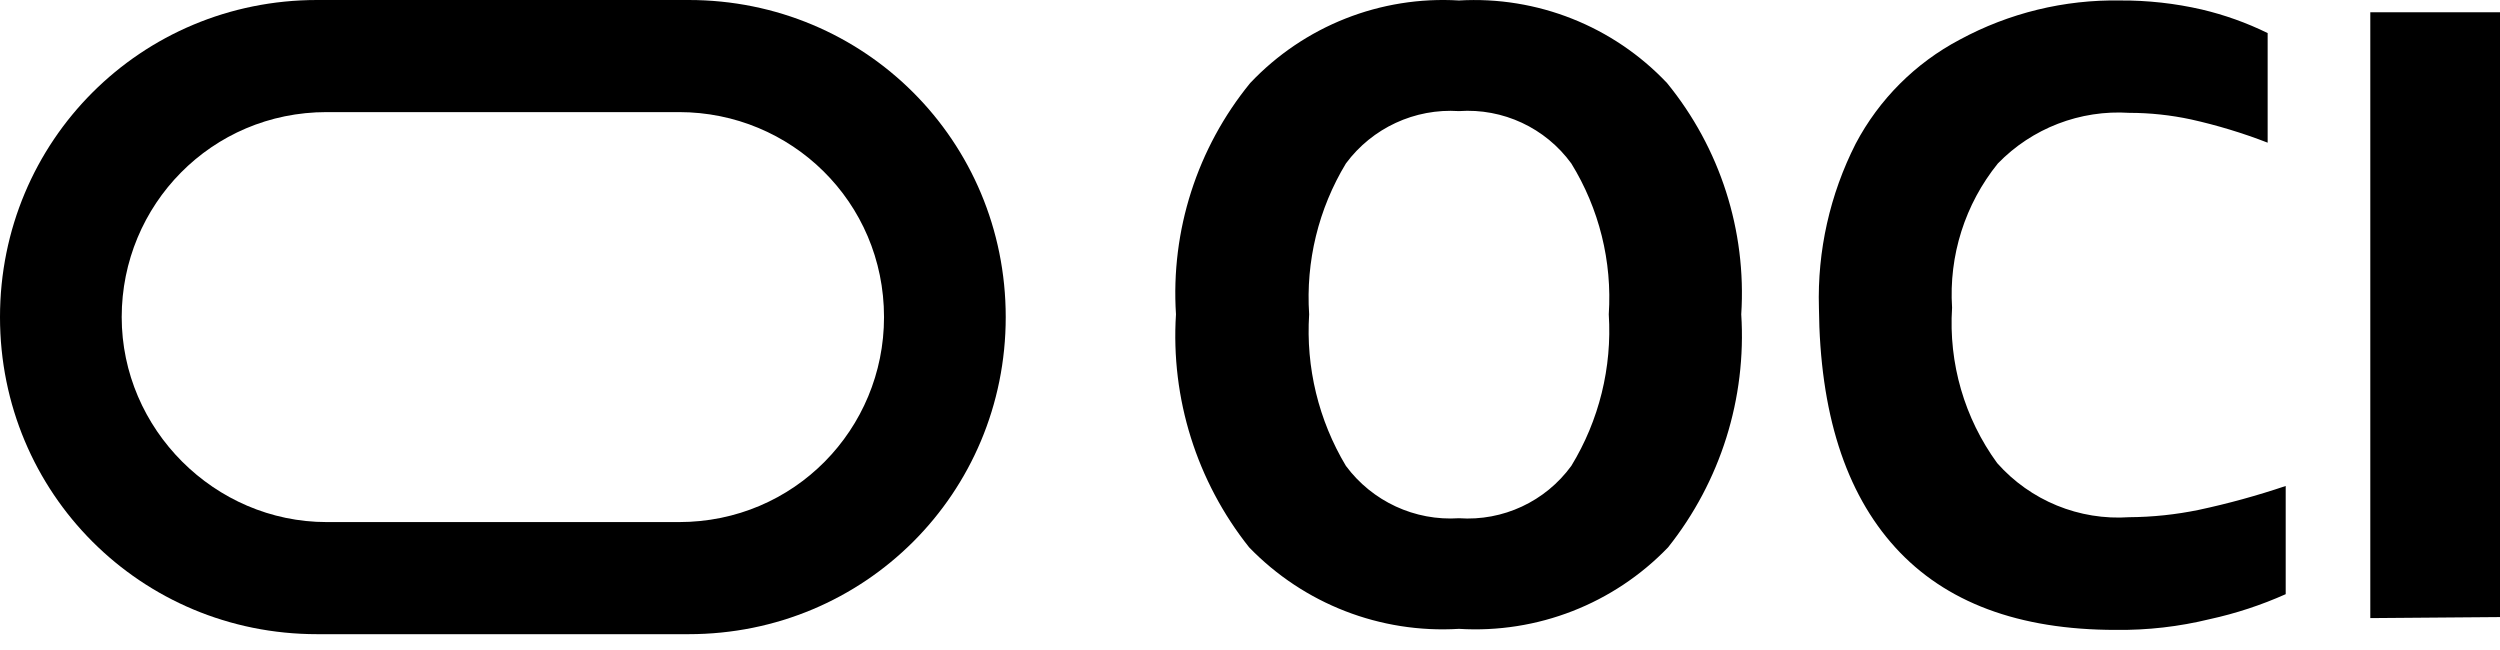 <?xml version="1.0" encoding="UTF-8"?>
<svg width="100px" height="26px" viewBox="0 0 100 26" version="1.1" xmlns="http://www.w3.org/2000/svg" xmlns:xlink="http://www.w3.org/1999/xlink">
    <title>编组 13</title>
    <g id="✅产品与服务/国际互联网加速" stroke="none" stroke-width="1" fill="none" fill-rule="evenodd">
        <g id="国际互联网加速/Light" transform="translate(-164, -5207)" fill="#000000" fill-rule="nonzero">
            <g id="编组-13" transform="translate(164, 5207)">
                <path d="M12.684,25.367 C5.637,25.367 0,19.73 0,12.684 C0,5.637 5.637,0 12.684,0 L27.545,0 C34.592,0 40.229,5.637 40.229,12.684 C40.229,19.73 34.592,25.367 27.545,25.367 L12.684,25.367 M27.161,20.883 C31.773,20.883 35.361,17.168 35.361,12.684 C35.361,8.071 31.645,4.484 27.161,4.484 L13.068,4.484 C8.456,4.484 4.868,8.2 4.868,12.684 C4.868,17.168 8.584,20.883 13.068,20.883 L27.161,20.883" id="形状"></path>
                <path d="M58.358,25.154 C55.219,25.346 52.153,24.155 49.966,21.894 C47.868,19.258 46.825,15.936 47.039,12.573 C46.825,9.225 47.886,5.919 50.008,3.321 C52.166,1.039 55.223,-0.17 58.358,0.019 C61.484,-0.162 64.53,1.046 66.681,3.321 C68.803,5.919 69.864,9.225 69.65,12.573 C69.864,15.936 68.821,19.258 66.723,21.894 C64.548,24.155 61.49,25.347 58.358,25.154 L58.358,25.154 Z M58.358,20.729 C60.117,20.852 61.815,20.06 62.853,18.635 C63.963,16.816 64.486,14.699 64.351,12.573 C64.49,10.455 63.966,8.346 62.853,6.539 C61.815,5.113 60.117,4.322 58.358,4.444 C56.593,4.328 54.889,5.117 53.836,6.539 C52.739,8.352 52.226,10.458 52.366,12.573 C52.23,14.696 52.743,16.81 53.836,18.635 C54.889,20.056 56.593,20.846 58.358,20.729 Z M91.428,19.439 L91.428,23.767 C90.452,24.203 89.434,24.538 88.39,24.766 C87.16,25.067 85.897,25.211 84.631,25.196 C80.747,25.196 77.806,24.095 75.808,21.894 C73.811,19.694 72.794,16.498 72.757,12.309 C72.69,10.034 73.196,7.778 74.227,5.748 C75.163,3.974 76.614,2.523 78.388,1.587 C80.359,0.52 82.571,-0.02 84.811,0.019 C85.908,0.013 87.002,0.134 88.071,0.38 C88.982,0.595 89.866,0.911 90.706,1.323 L90.706,5.707 C89.709,5.32 88.684,5.01 87.641,4.777 C86.829,4.603 86.002,4.514 85.172,4.514 C83.207,4.387 81.286,5.127 79.914,6.539 C78.601,8.164 77.948,10.224 78.083,12.309 C77.939,14.528 78.577,16.727 79.887,18.524 C81.217,20.026 83.17,20.826 85.172,20.688 C86.104,20.682 87.033,20.584 87.946,20.396 C89.124,20.144 90.286,19.824 91.428,19.439 Z M94.812,24.724 L94.812,0.491 L100,0.491 L100,24.683 L94.812,24.724 Z" id="形状"></path>
            </g>
        </g>
    </g>
</svg>
